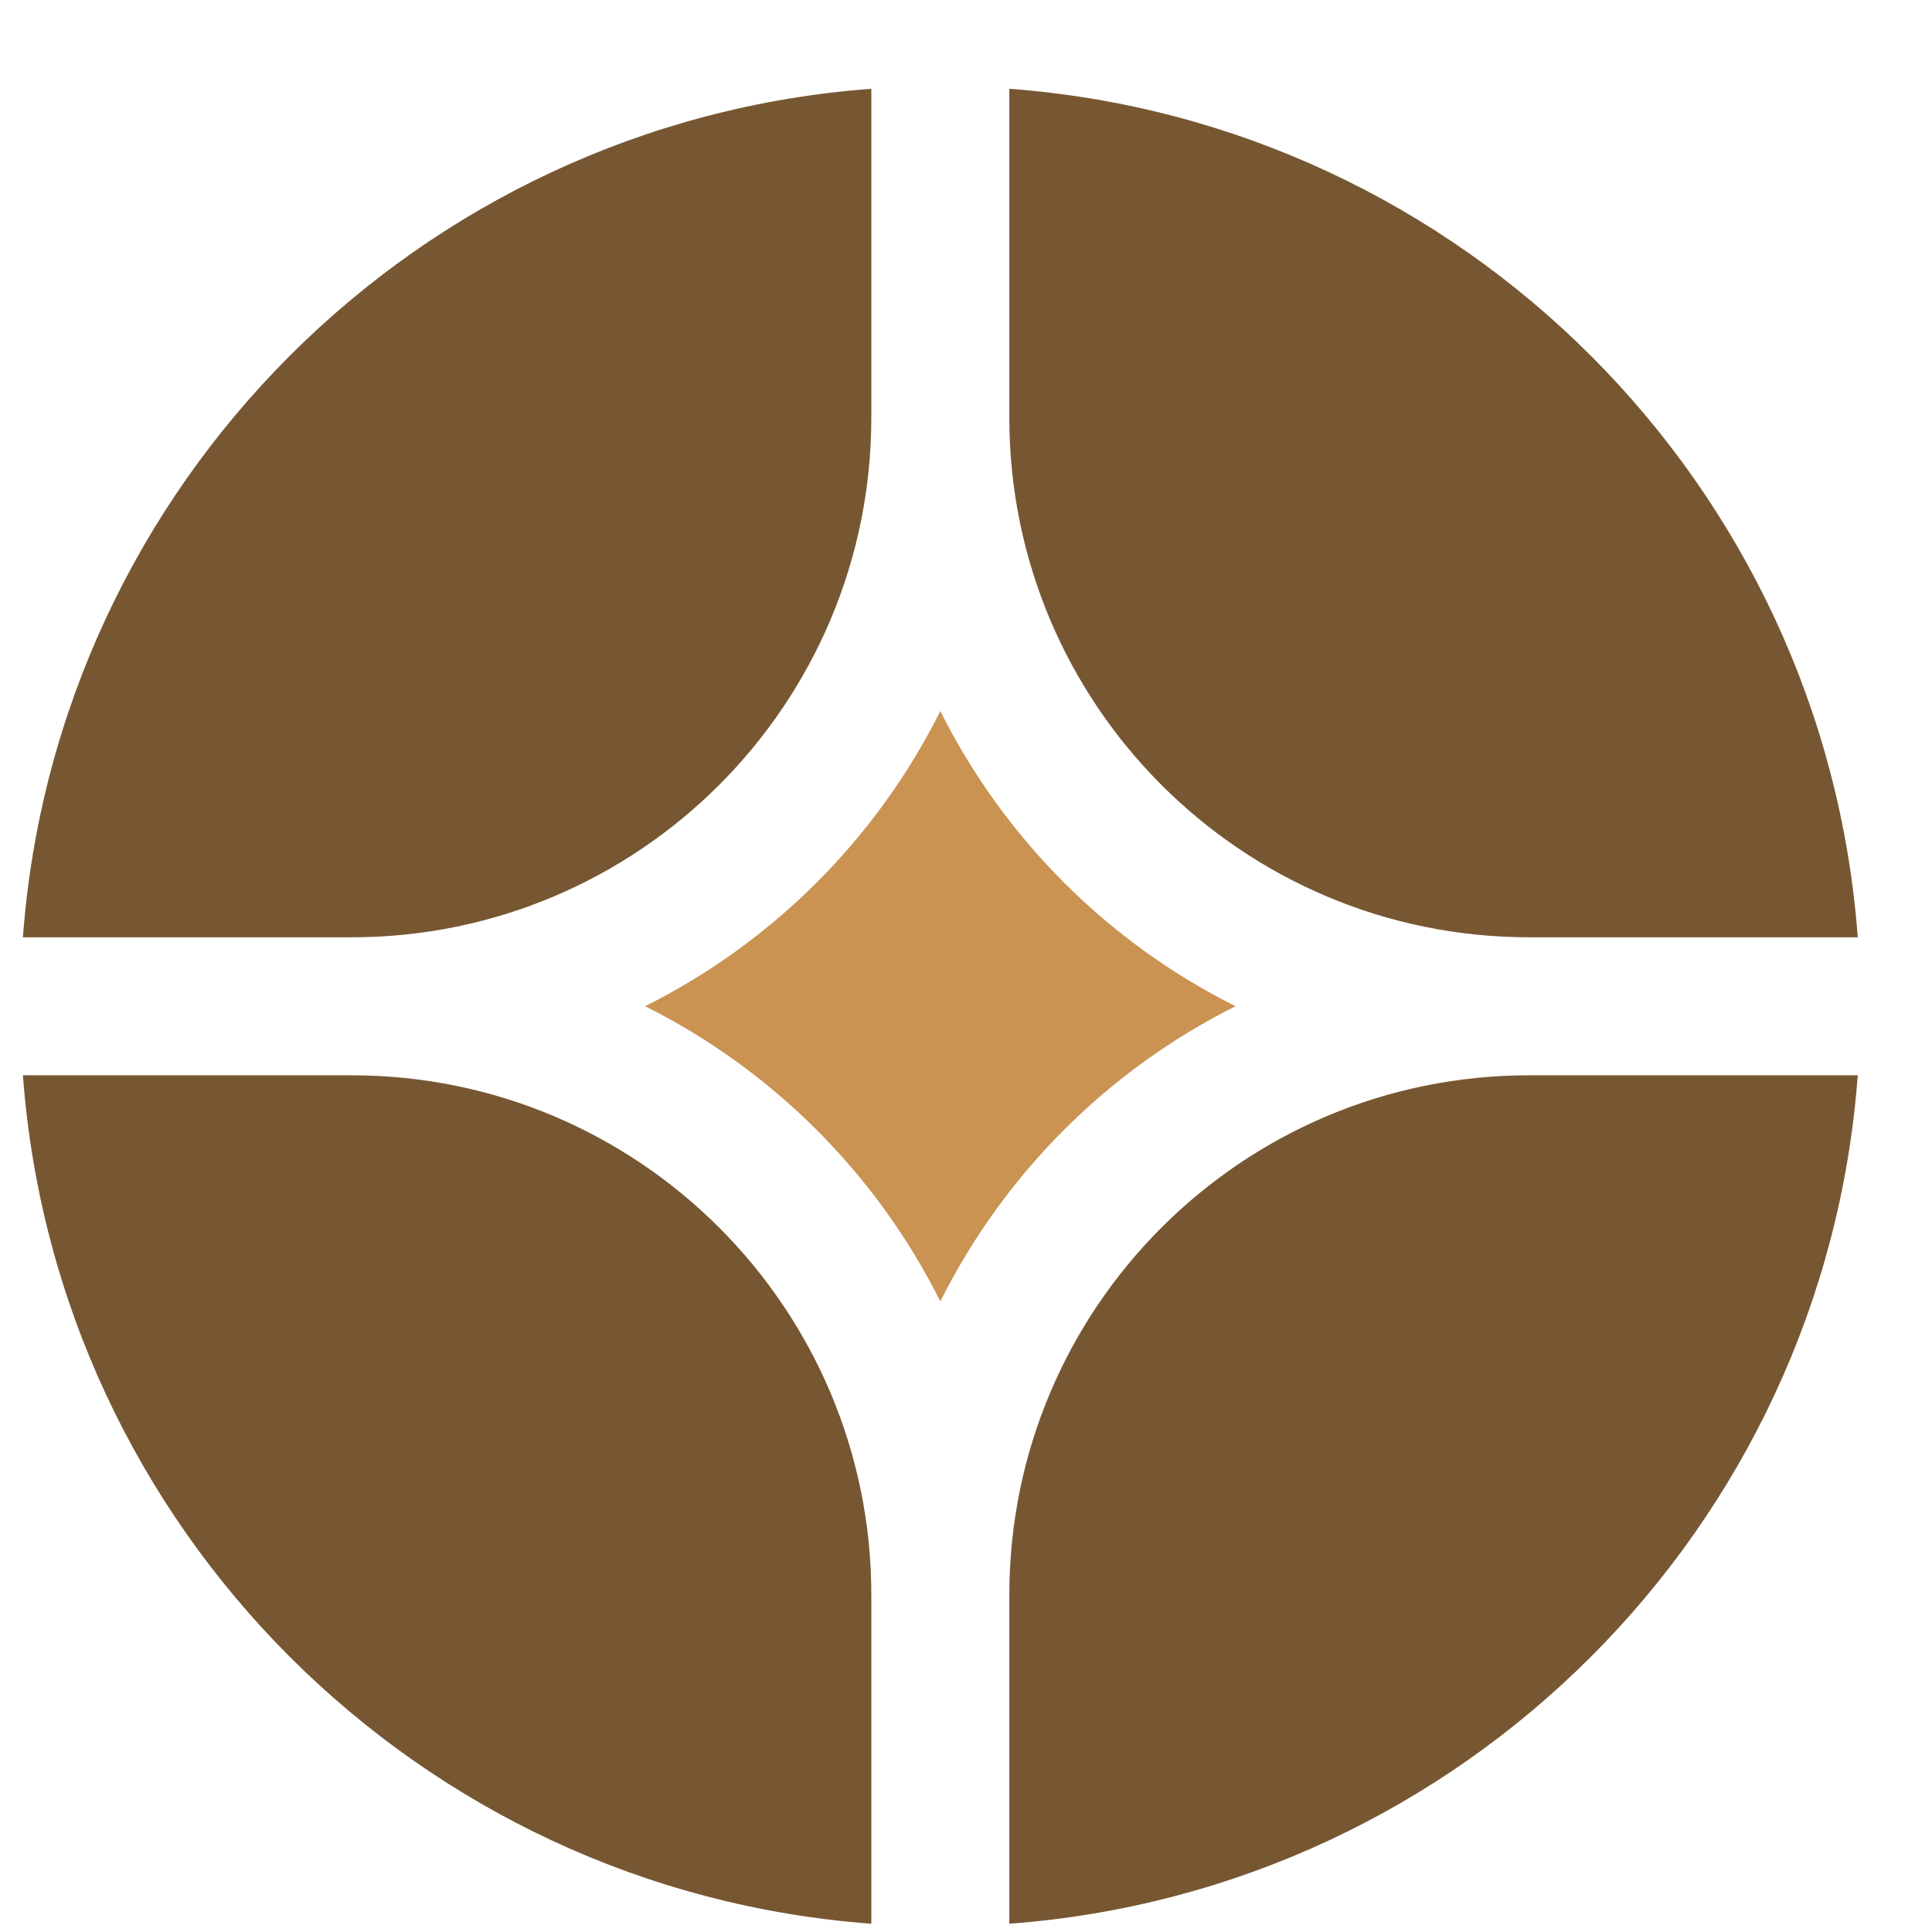 <svg width="21" height="21" viewBox="0 0 21 21" fill="none" xmlns="http://www.w3.org/2000/svg">
<g clip-path="url(#clip0_174_2062)">
<path d="M20.193 11.688H16.621C13.5 11.688 10.971 14.217 10.971 17.337V20.91C15.896 20.545 19.828 16.613 20.193 11.688Z" fill="#775732"/>
<path d="M9.471 20.91V17.337C9.471 14.217 6.941 11.688 3.821 11.688H0.249C0.614 16.613 4.546 20.545 9.471 20.91Z" fill="#775732"/>
<path d="M20.193 10.188C19.828 5.263 15.896 1.331 10.971 0.965V4.538C10.971 7.658 13.5 10.188 16.621 10.188H20.193Z" fill="#775732"/>
<path d="M9.471 0.965C4.546 1.331 0.614 5.263 0.249 10.188H3.821C6.941 10.188 9.471 7.658 9.471 4.538V0.965Z" fill="#775732"/>
<path d="M7.012 10.937C8.398 10.245 9.528 9.115 10.221 7.729C10.914 9.115 12.043 10.245 13.43 10.937C12.043 11.63 10.914 12.759 10.221 14.146C9.528 12.759 8.398 11.63 7.012 10.937Z" fill="#CA9352"/>
</g>
<defs>
<clipPath id="clip0_174_2062">
<rect width="20" height="20" fill="white" transform="translate(0.221 0.938)"/>
</clipPath>
</defs>
</svg>
